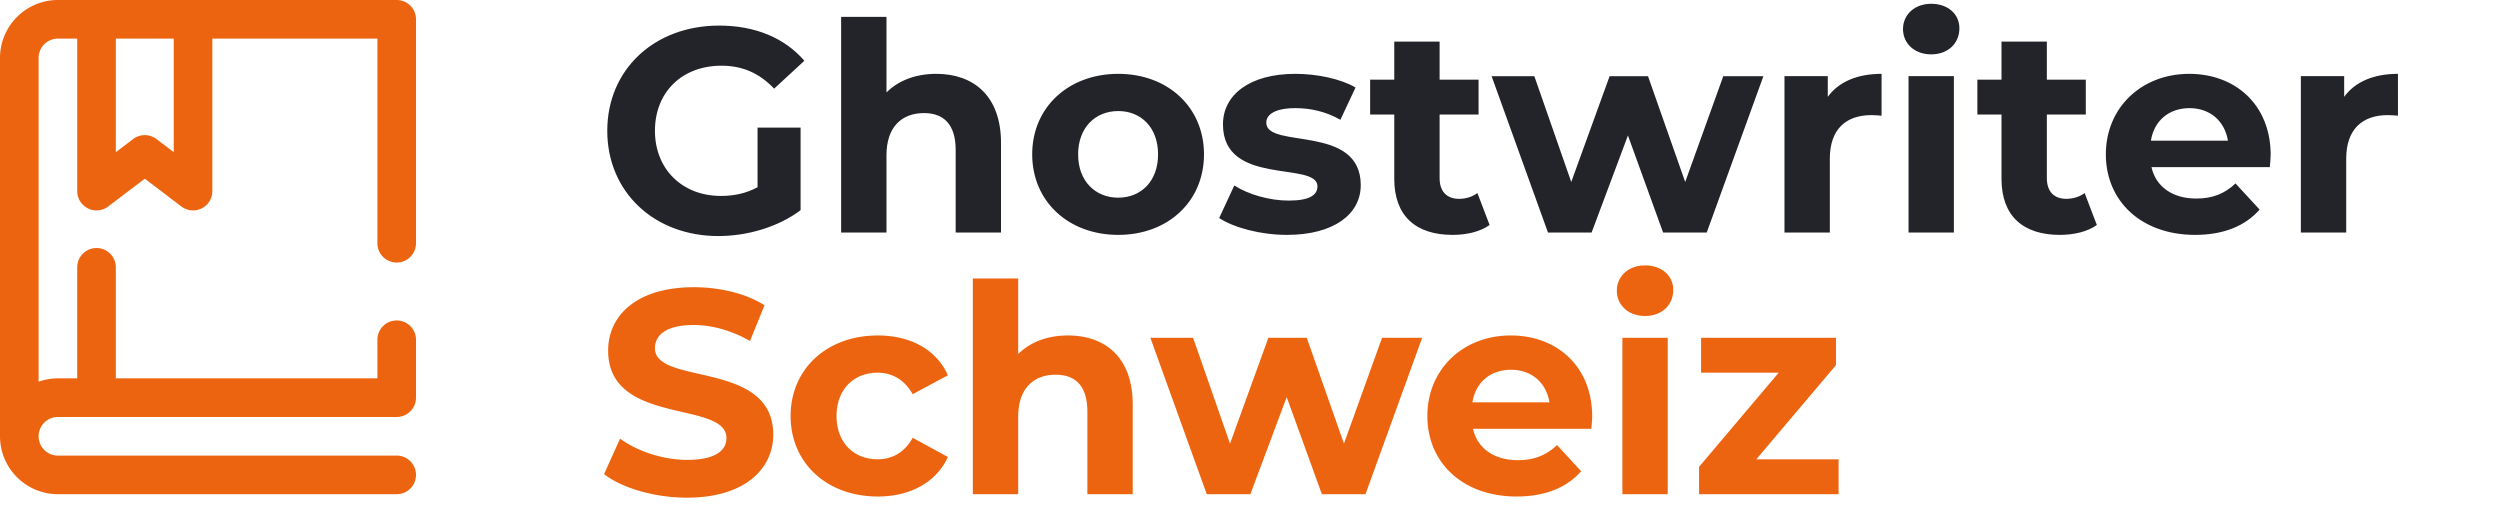 <?xml version="1.0" encoding="UTF-8"?> <svg xmlns="http://www.w3.org/2000/svg" width="172" height="36" fill="none"><path d="M52.12 12.88c-.82.44-1.64.6-2.52.6-2.68 0-4.54-1.86-4.54-4.48 0-2.66 1.86-4.48 4.58-4.48 1.42 0 2.6.5 3.62 1.58l2.08-1.92c-1.36-1.58-3.4-2.42-5.86-2.42-4.46 0-7.7 3.02-7.7 7.24 0 4.22 3.24 7.24 7.64 7.24 2 0 4.12-.62 5.66-1.78V8.78h-2.96v4.1zm12.29-7.8c-1.38 0-2.58.44-3.42 1.28v-5.2h-3.12V16h3.12v-5.32c0-1.98 1.08-2.9 2.58-2.9 1.38 0 2.18.8 2.18 2.54V16h3.12V9.84c0-3.28-1.92-4.76-4.46-4.76zm12.525 11.08c3.42 0 5.9-2.3 5.9-5.54s-2.48-5.54-5.9-5.54c-3.42 0-5.92 2.3-5.92 5.54s2.5 5.54 5.92 5.54zm0-2.56c-1.56 0-2.76-1.12-2.76-2.98 0-1.86 1.2-2.98 2.76-2.98 1.56 0 2.74 1.12 2.74 2.98 0 1.86-1.18 2.98-2.74 2.98zm11.605 2.56c3.22 0 5.08-1.42 5.08-3.42 0-4.24-6.5-2.46-6.5-4.3 0-.56.6-1 2-1 .98 0 2.04.2 3.1.8l1.04-2.22c-1.02-.6-2.66-.94-4.14-.94-3.14 0-4.98 1.44-4.98 3.48 0 4.3 6.5 2.5 6.5 4.26 0 .6-.54.98-1.98.98-1.32 0-2.78-.42-3.74-1.04L83.88 15c1 .66 2.84 1.16 4.66 1.16zm13.105-2.88c-.34.26-.8.4-1.26.4-.84 0-1.34-.5-1.34-1.42V7.88h2.68v-2.4h-2.68V2.86h-3.12v2.62h-1.66v2.4h1.66v4.42c0 2.56 1.48 3.86 4.02 3.86.96 0 1.9-.22 2.54-.68l-.84-2.2zm16.917-8.04l-2.62 7.28-2.56-7.28h-2.64l-2.64 7.28-2.54-7.28h-2.94l3.88 10.76h3l2.5-6.68 2.42 6.68h3l3.9-10.76h-2.76zm7.19 1.42V5.24h-2.98V16h3.12v-5.08c0-2.06 1.14-3 2.86-3 .24 0 .44.02.7.04V5.08c-1.66 0-2.94.54-3.7 1.58zm7.115-2.92c1.16 0 1.94-.76 1.94-1.8 0-.96-.78-1.68-1.94-1.68s-1.94.76-1.94 1.74.78 1.74 1.94 1.74zM131.307 16h3.12V5.24h-3.12V16zm12.116-2.72c-.34.26-.8.4-1.26.4-.84 0-1.34-.5-1.34-1.42V7.88h2.68v-2.4h-2.68V2.86h-3.12v2.62h-1.66v2.4h1.66v4.42c0 2.56 1.48 3.86 4.02 3.86.96 0 1.9-.22 2.54-.68l-.84-2.2zm12.799-2.62c0-3.46-2.44-5.58-5.6-5.58-3.28 0-5.74 2.32-5.74 5.54 0 3.2 2.42 5.54 6.14 5.54 1.94 0 3.44-.6 4.44-1.74l-1.66-1.8c-.74.7-1.56 1.04-2.7 1.04-1.64 0-2.78-.82-3.08-2.16h8.14c.02-.26.06-.6.06-.84zm-5.58-3.22c1.4 0 2.42.88 2.64 2.24h-5.3c.22-1.38 1.24-2.24 2.66-2.24zm10.637-.78V5.24h-2.98V16h3.12v-5.08c0-2.06 1.14-3 2.86-3 .24 0 .44.02.7.04V5.08c-1.66 0-2.94.54-3.7 1.58z" fill="#23242A"></path><path d="M47.26 34.24c4 0 5.94-2 5.94-4.34 0-5.14-8.14-3.36-8.14-5.94 0-.88.74-1.6 2.66-1.6 1.24 0 2.58.36 3.88 1.1l1-2.46c-1.3-.82-3.1-1.24-4.86-1.24-3.98 0-5.9 1.98-5.9 4.36 0 5.2 8.14 3.4 8.14 6.02 0 .86-.78 1.5-2.7 1.5-1.68 0-3.44-.6-4.62-1.46l-1.1 2.44c1.24.96 3.48 1.62 5.7 1.62zm13.134-.08c2.26 0 4.04-1 4.82-2.72l-2.42-1.32c-.58 1.04-1.44 1.48-2.42 1.48-1.58 0-2.82-1.1-2.82-2.98s1.24-2.98 2.82-2.98c.98 0 1.84.46 2.42 1.48l2.42-1.3c-.78-1.76-2.56-2.74-4.82-2.74-3.5 0-6 2.3-6 5.54s2.5 5.54 6 5.54zm13.078-11.08c-1.38 0-2.58.44-3.42 1.28v-5.2h-3.12V34h3.12v-5.32c0-1.98 1.08-2.9 2.58-2.9 1.38 0 2.18.8 2.18 2.54V34h3.12v-6.16c0-3.28-1.92-4.76-4.46-4.76zm21.613.16l-2.62 7.28-2.56-7.28h-2.64l-2.64 7.28-2.54-7.28h-2.94L83.025 34h3l2.5-6.68 2.42 6.68h3l3.9-10.76h-2.76zm14.458 5.42c0-3.46-2.44-5.58-5.6-5.58-3.28 0-5.74 2.32-5.74 5.54 0 3.2 2.42 5.54 6.14 5.54 1.94 0 3.44-.6 4.44-1.74l-1.66-1.8c-.74.7-1.56 1.04-2.7 1.04-1.64 0-2.78-.82-3.08-2.16h8.14c.02-.26.06-.6.06-.84zm-5.58-3.22c1.4 0 2.42.88 2.64 2.24h-5.3c.22-1.38 1.24-2.24 2.66-2.24zm9.217-3.7c1.16 0 1.94-.76 1.94-1.8 0-.96-.78-1.68-1.94-1.68s-1.94.76-1.94 1.74.78 1.74 1.94 1.74zM111.62 34h3.12V23.24h-3.12V34zm9.215-2.4l5.48-6.48v-1.88h-9.28v2.4h5.34l-5.48 6.48V34h9.6v-2.4h-5.66zM27.293 18.063c.733 0 1.328-.595 1.328-1.329V1.328C28.621.595 28.026 0 27.293 0H3.984A3.989 3.989 0 000 3.984v26.032A3.989 3.989 0 003.984 34h23.309a1.328 1.328 0 100-2.656H3.984a1.33 1.33 0 01-1.328-1.328 1.33 1.33 0 011.328-1.328h23.309c.733 0 1.328-.595 1.328-1.329v-3.984a1.328 1.328 0 10-2.656 0v2.656H7.969v-7.638a1.328 1.328 0 10-2.657 0v7.638H3.984c-.465 0-.912.081-1.328.229V3.984a1.33 1.33 0 011.328-1.328h1.329v10.492a1.328 1.328 0 002.131 1.058l2.517-1.913 2.517 1.913a1.327 1.327 0 002.131-1.058V2.656h11.356v14.078c0 .734.594 1.328 1.328 1.328zm-15.34-7.592l-1.188-.903a1.328 1.328 0 00-1.608 0l-1.188.903V2.656h3.984v7.815z" fill="#EC640F"></path></svg> 